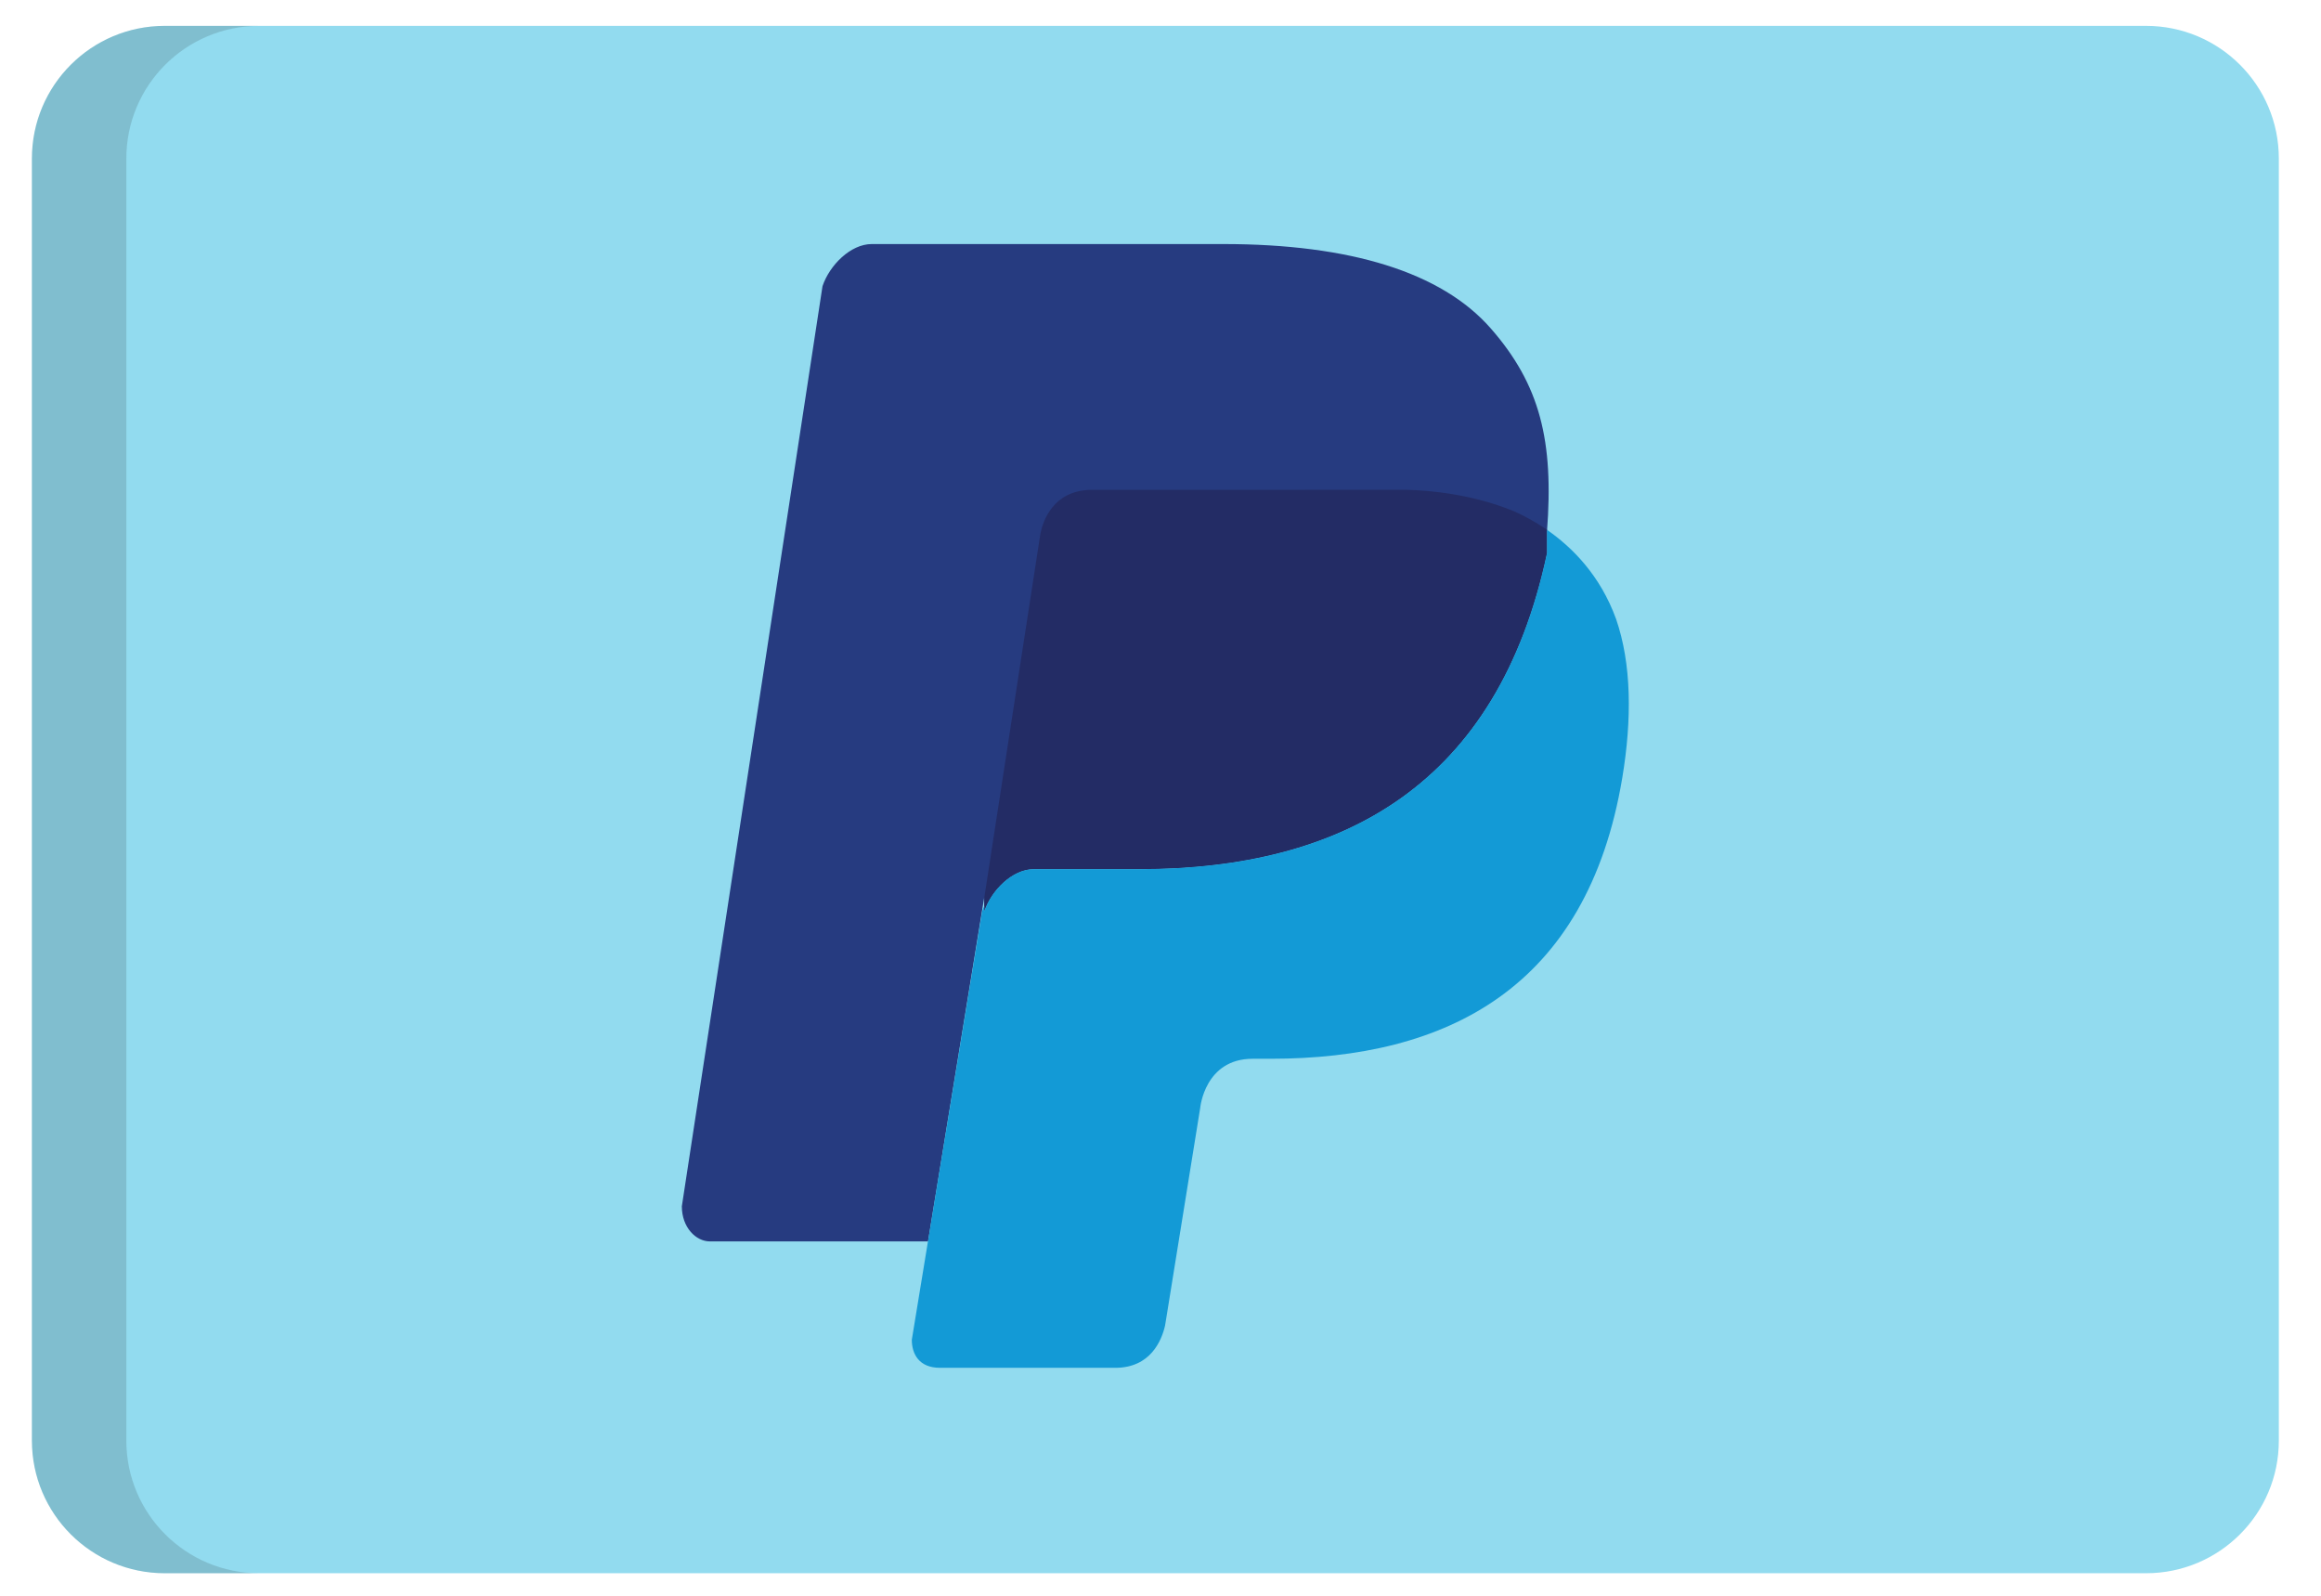 <svg width="48" height="33" viewBox="0 0 48 33" fill="none" xmlns="http://www.w3.org/2000/svg">
<path d="M47.128 29.791C47.128 31.306 45.898 32.534 44.381 32.534H3.407C1.89 32.534 0.66 31.306 0.66 29.791V3.278C0.66 1.763 1.89 0.535 3.407 0.535H44.381C45.898 0.535 47.128 1.763 47.128 3.278V29.791Z" fill="#92DBEF"/>
<path opacity="0.15" d="M2.613 29.791V3.278C2.613 1.763 3.843 0.535 5.36 0.535H3.407C1.89 0.535 0.66 1.763 0.66 3.278V29.791C0.66 31.306 1.89 32.534 3.407 32.534H5.36C3.843 32.534 2.613 31.306 2.613 29.791Z" fill="#202121"/>
<path d="M30.829 6.79C29.811 5.628 27.92 5.047 25.302 5.047H18.028C17.592 5.047 17.156 5.483 17.01 5.918L14.101 24.946C14.101 25.383 14.392 25.672 14.682 25.672H19.192L20.355 18.555V18.846C20.501 18.41 20.937 17.974 21.374 17.974H23.556C27.774 17.974 30.974 16.232 31.992 11.438V11.002C31.847 11.002 31.847 11.002 31.992 11.002C32.138 9.114 31.847 7.952 30.829 6.79Z" fill="#263B80"/>
<path d="M31.995 11.437V11.001C31.996 10.987 31.996 10.974 31.997 10.959C31.738 10.78 31.496 10.655 31.311 10.573C30.428 10.209 29.524 10.14 29.108 10.13L29.105 10.128H26.984C26.984 10.128 26.986 10.129 26.987 10.13H22.537C21.78 10.157 21.572 10.766 21.517 11.031L20.357 18.555V18.734V18.846C20.503 18.41 20.939 17.974 21.376 17.974H23.558C27.776 17.974 30.976 16.231 31.995 11.437Z" fill="#232C65"/>
<path d="M33.422 12.802C33.094 11.896 32.512 11.317 31.996 10.959C31.995 10.973 31.994 10.987 31.993 11.001V11.437C30.975 16.231 27.775 17.974 23.557 17.974H21.375C20.938 17.974 20.502 18.409 20.356 18.845V18.733C20.34 18.77 20.324 18.808 20.312 18.845L19.49 23.852L19.192 25.672H19.191L18.857 27.706C18.857 27.996 19.003 28.286 19.439 28.286H23.065C23.795 28.286 24.024 27.719 24.094 27.414L24.125 27.224V27.224L24.821 22.912C24.821 22.912 24.912 21.895 25.905 21.895H26.276C29.913 21.895 32.822 20.443 33.55 16.085C33.752 14.871 33.742 13.728 33.422 12.802Z" fill="#139AD6"/>
</svg>
